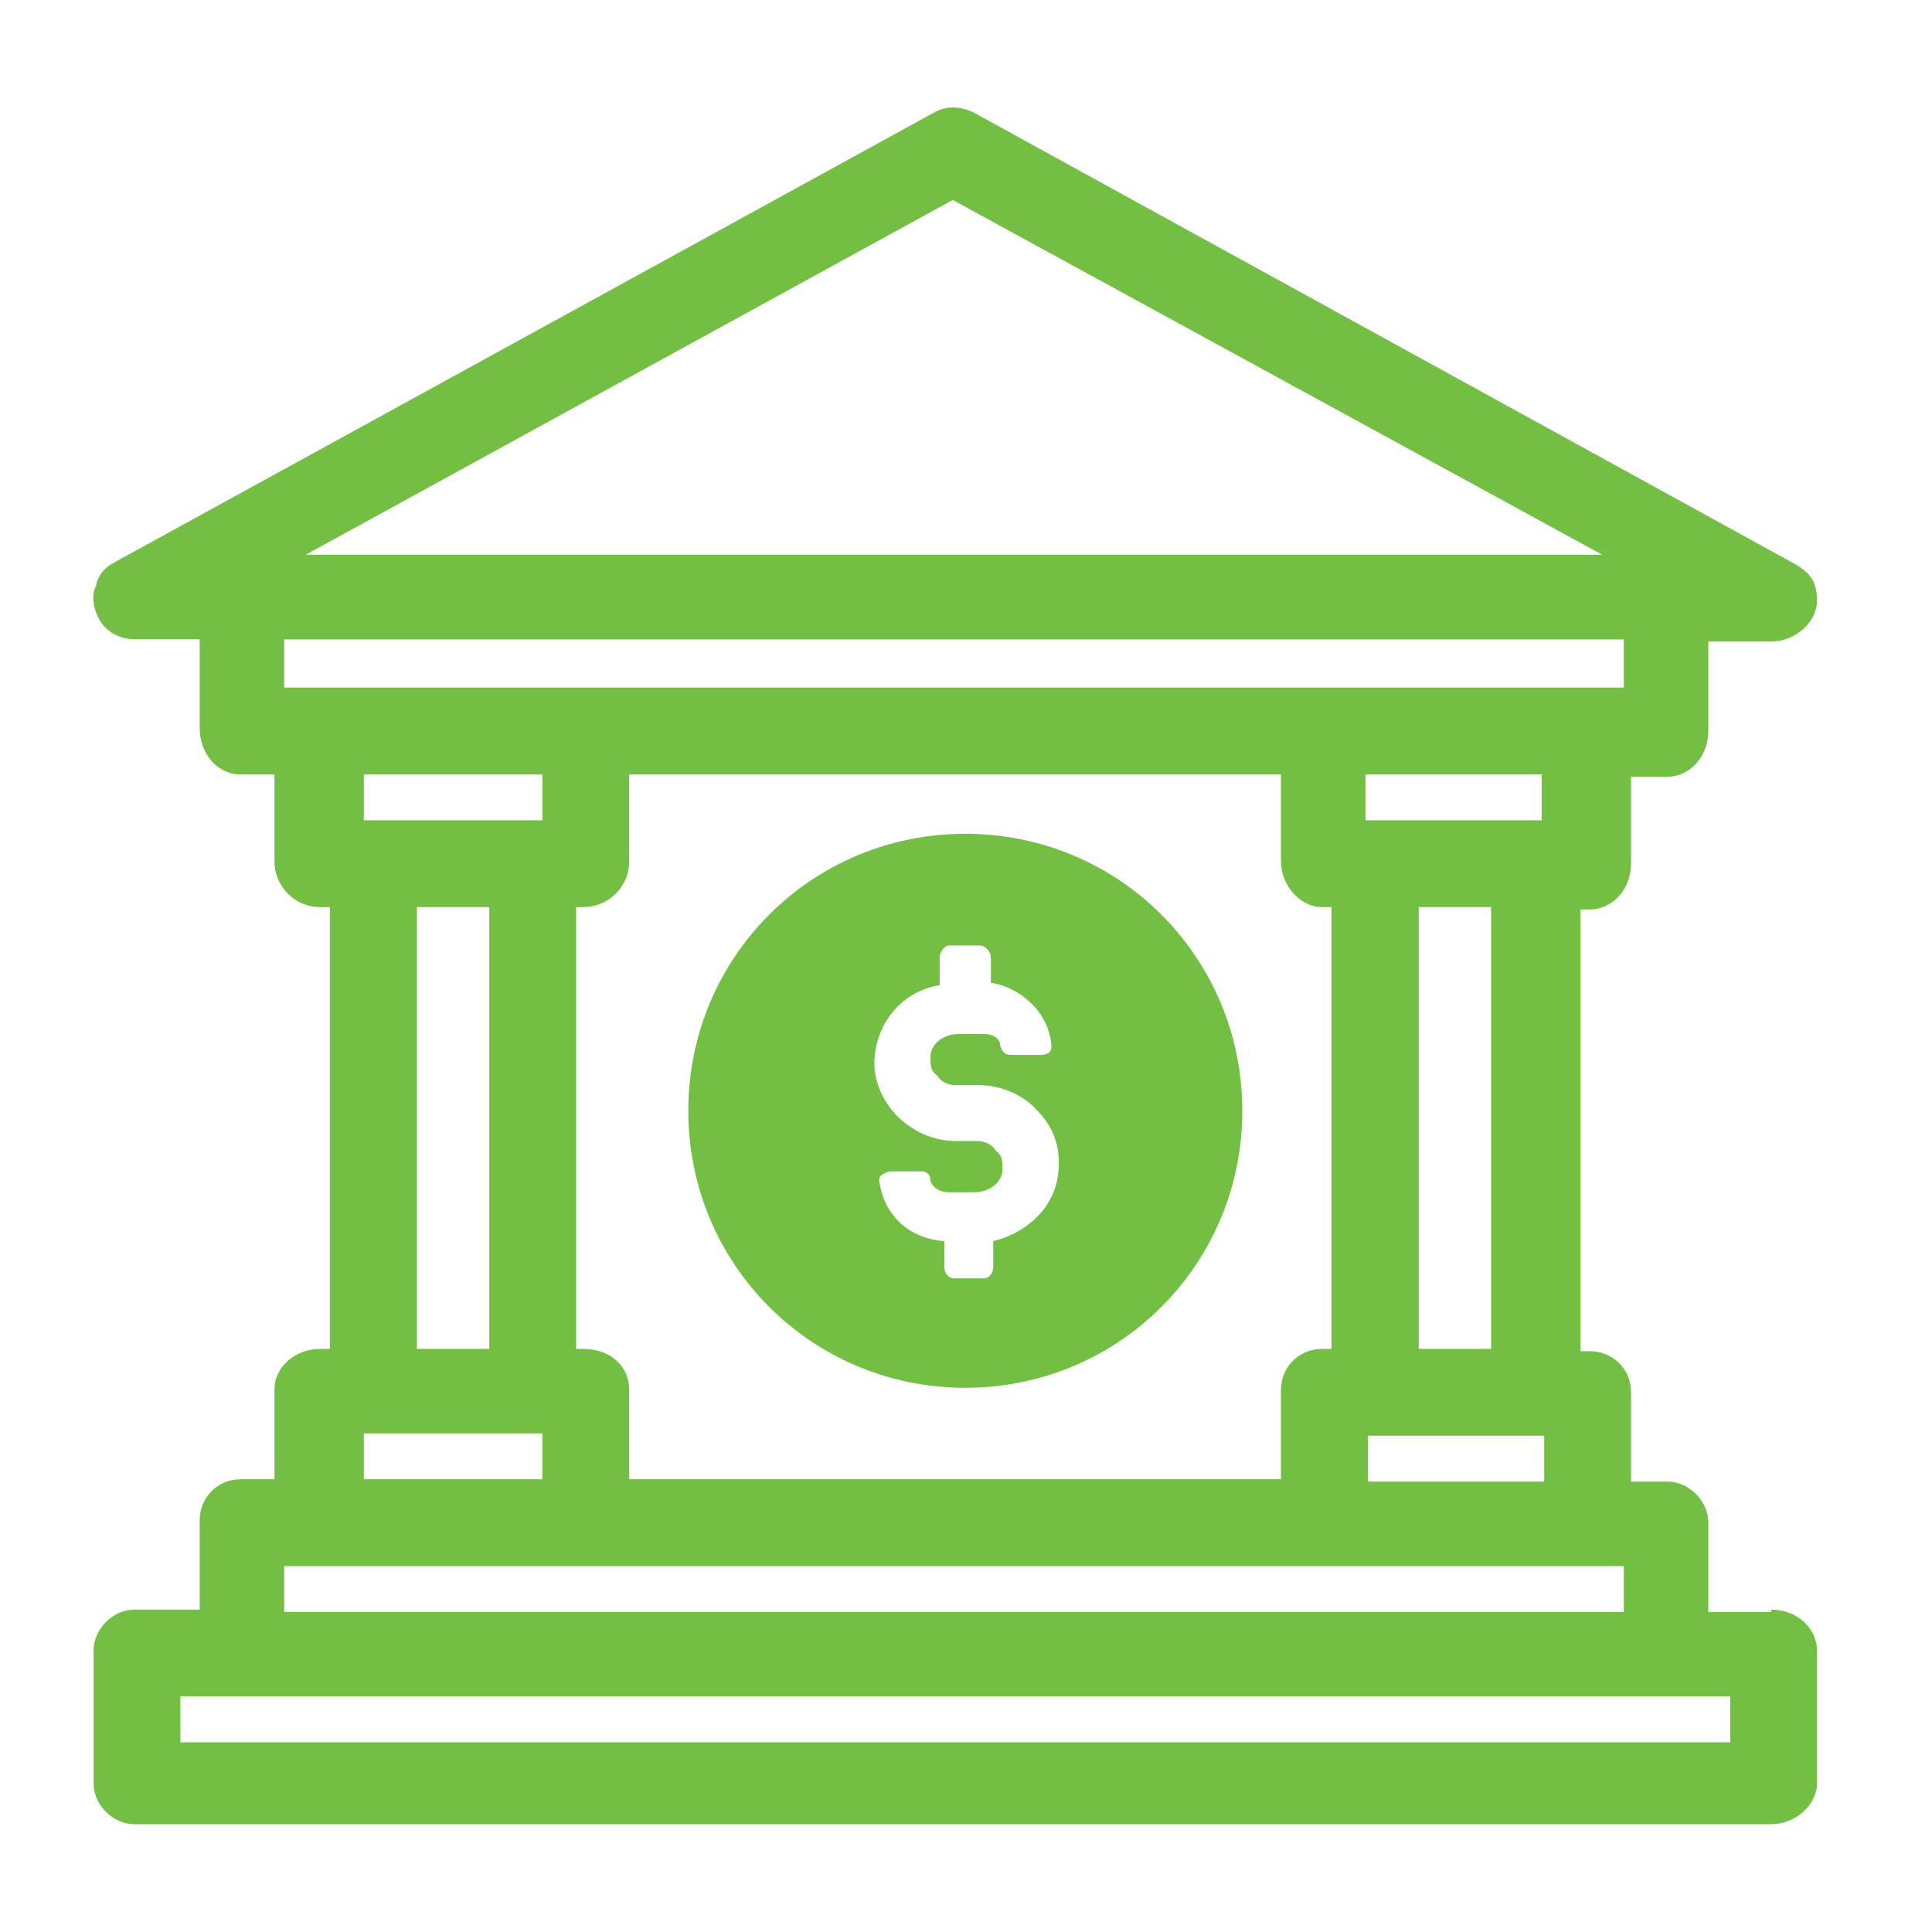 <?xml version="1.0" encoding="UTF-8"?>
<svg id="Layer_1" data-name="Layer 1" xmlns="http://www.w3.org/2000/svg" width="83" height="83" viewBox="0 0 83 83">
  <defs>
    <style>
      .cls-1 {
        fill: #72bf44;
      }
    </style>
  </defs>
  <path class="cls-1" d="M74.22,74.85H7.75v-1.97h66.58v1.97h-.1ZM12.21,67.28h57.55v1.97H12.21v-1.97h0ZM66.23,35.24h-7.57v-1.97h7.57v1.97h0ZM60.95,38.97h3.11v18.98h-3.11v-18.98h0ZM58.77,61.68h7.57v1.97h-7.57v-1.97h0ZM23.3,63.55h-7.67v-1.97h7.67v1.97h0ZM21.02,57.95h-3.11v-18.98h3.11v18.98h0ZM23.3,35.24h-7.67v-1.97h7.67v1.97h0ZM25.06,57.95h-.31v-18.98h.31c1.04,0,1.97-.83,1.97-1.97v-3.73h28v3.73c0,1.04.83,1.97,1.76,1.97h.41v18.98h-.41c-.93,0-1.76.73-1.76,1.76v3.84h-28v-3.84c0-1.04-.83-1.76-1.97-1.76h0ZM69.66,29.54H12.21v-2.07h57.55v2.07h-.1ZM68.83,23.83H13.14l27.79-15.24,27.9,15.24h0ZM76.09,69.25h-2.7v-3.84c0-.93-.83-1.76-1.76-1.76h-1.56v-3.84c0-1.04-.83-1.76-1.76-1.76h-.41v-18.98h.41c.93,0,1.76-.83,1.76-1.97v-3.73h1.56c.93,0,1.76-.83,1.76-1.97v-3.84h2.7c1.04,0,1.97-.83,1.97-1.76s-.41-1.24-.93-1.56L41.86,4.85c-.62-.31-1.24-.31-1.76,0L4.95,24.14c-.41.21-.73.52-.83,1.04-.21.41-.1.93.1,1.35.31.62.93.93,1.56.93h2.8v3.84c0,1.04.73,1.97,1.76,1.97h1.45v3.73c0,1.04.83,1.97,1.97,1.97h.41v18.98h-.41c-1.04,0-1.97.73-1.97,1.76v3.84h-1.45c-1.04,0-1.76.83-1.76,1.76v3.84h-2.8c-.93,0-1.76.83-1.76,1.76v5.7c0,.93.83,1.76,1.76,1.76h70.31c1.04,0,1.97-.83,1.97-1.76v-5.7c0-.93-.83-1.76-1.97-1.76h0v.1Z"/>
  <path class="cls-1" d="M40.37,42.32h0v-1.2c0-.2.2-.5.4-.5h1.3c.3,0,.5.3.5.5v1.1c1.3.2,2.5,1.3,2.6,2.7,0,.1,0,.2-.1.3,0,0-.2.1-.3.1h-1.3c-.3,0-.4-.1-.5-.4,0-.3-.3-.5-.7-.5h-1.1c-.6,0-1.2.4-1.2,1s.1.6.3.8c.2.3.5.4.8.4h1c.9,0,1.9.4,2.5,1.1.7.7,1,1.6.9,2.6-.1,1.4-1.2,2.6-2.8,3v1.1c0,.3-.2.5-.4.5h-1.3c-.2,0-.4-.2-.4-.5v-1.1c-1.5-.1-2.6-1.1-2.8-2.6,0-.1,0-.2.2-.3,0,0,.2-.1.3-.1h1.3c.2,0,.4.1.4.4.1.3.4.5.8.5h1.1c.6,0,1.2-.4,1.2-1s-.1-.6-.3-.8c-.2-.3-.5-.4-.8-.4h-.9c-1.7,0-3.3-1.3-3.5-3.1-.1-1.7,1-3.3,2.8-3.6h0ZM41.47,59.62h0c6.6,0,11.9-5.3,11.9-11.9s-5.3-11.9-11.9-11.9-11.9,5.3-11.9,11.9,5.3,11.9,11.9,11.9h0Z"/>
</svg>
